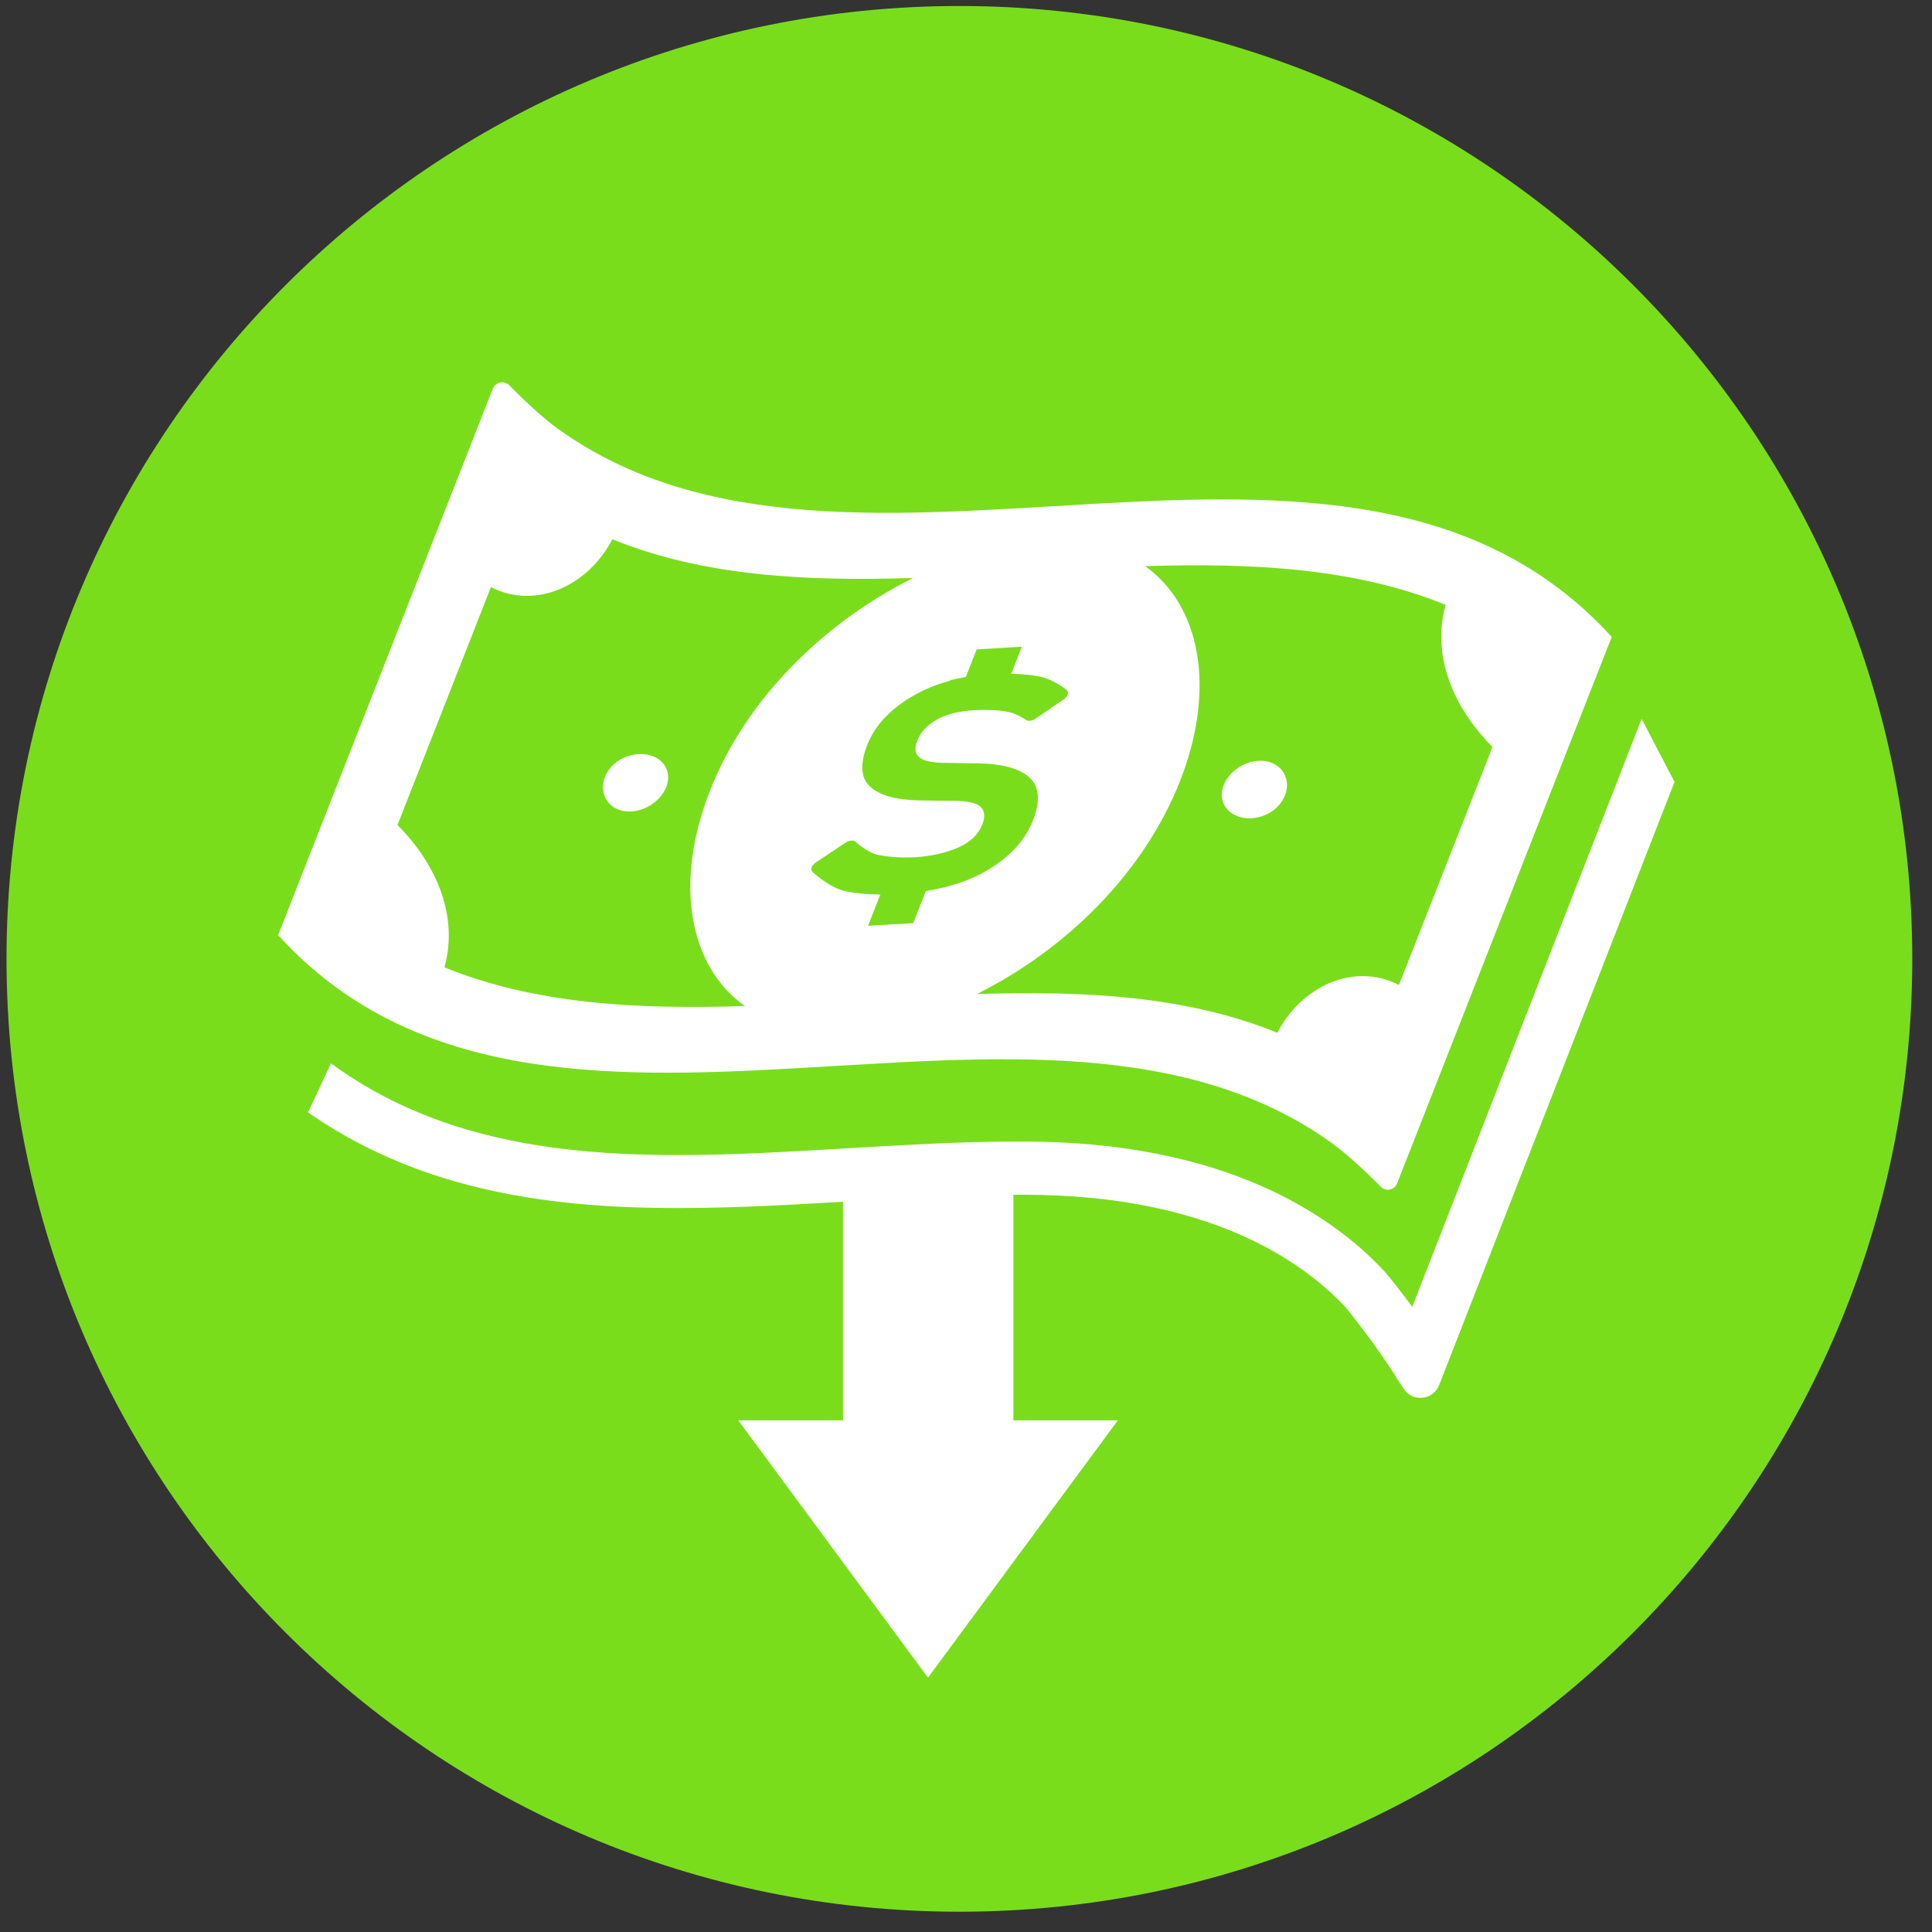 <svg width="74" height="74" viewBox="0 0 74 74" fill="none" xmlns="http://www.w3.org/2000/svg">
<rect x="0" y="0" width="74" height="74" fill="#333333" stroke="none"/>
<g clip-path="url(#clip0_218_134)">
<path d="M36.747 73.223C56.904 73.223 73.244 56.883 73.244 36.726C73.244 16.57 56.904 0.23 36.747 0.23C16.59 0.23 0.25 16.57 0.25 36.726C0.25 56.883 16.59 73.223 36.747 73.223Z" fill="#7ADD1C"/>
<path d="M51.152 43.891C51.909 44.451 52.902 45.469 52.902 45.469C52.997 45.552 53.124 45.59 53.245 45.558C53.366 45.533 53.468 45.444 53.513 45.323C53.513 45.323 58.927 31.541 61.733 24.395C51.585 13.248 32.592 24.618 21.298 16.372C20.522 15.806 19.491 14.743 19.491 14.743C19.395 14.66 19.268 14.629 19.147 14.654C19.026 14.68 18.925 14.769 18.874 14.889C18.874 14.889 13.459 28.671 10.653 35.817C20.821 46.99 39.864 35.556 51.152 43.885V43.891ZM43.86 21.685C47.945 21.558 51.897 21.748 55.371 23.167C54.823 25.102 55.663 27.106 57.165 28.608C55.975 31.649 54.779 34.69 53.583 37.725C51.839 36.835 49.835 37.795 48.925 39.558C45.451 38.139 41.5 37.942 37.415 38.075C40.813 36.377 43.809 33.45 45.197 29.918C46.584 26.393 45.992 23.193 43.854 21.679L43.86 21.685ZM36.384 26.062C36.581 26.005 36.791 25.967 36.995 25.929C37.135 25.579 37.269 25.223 37.408 24.873C37.987 24.841 38.56 24.803 39.139 24.771C39.006 25.114 38.866 25.464 38.732 25.808C39.12 25.814 39.483 25.852 39.807 25.91C40.361 26.018 40.825 26.406 40.825 26.406C40.889 26.438 40.921 26.502 40.902 26.578C40.883 26.654 40.825 26.731 40.743 26.788C40.386 27.03 40.024 27.278 39.661 27.526C39.546 27.609 39.406 27.628 39.317 27.59C39.317 27.59 38.948 27.322 38.573 27.259C38.197 27.189 37.771 27.176 37.313 27.201C36.715 27.24 36.231 27.36 35.869 27.57C35.506 27.78 35.264 28.041 35.137 28.36C35.029 28.646 35.041 28.849 35.188 28.989C35.334 29.129 35.64 29.206 36.104 29.218C36.543 29.225 36.982 29.231 37.428 29.238C38.407 29.25 39.075 29.441 39.445 29.797C39.814 30.147 39.852 30.695 39.566 31.42C39.394 31.853 39.145 32.234 38.815 32.565C38.484 32.903 38.096 33.182 37.657 33.424C37.211 33.666 36.721 33.85 36.181 33.984C35.945 34.041 35.703 34.086 35.462 34.13C35.302 34.538 35.137 34.945 34.978 35.358C34.399 35.39 33.826 35.428 33.247 35.46C33.406 35.059 33.559 34.659 33.718 34.264C33.241 34.258 32.795 34.22 32.395 34.137C31.784 34.016 31.148 33.418 31.148 33.418C31.09 33.386 31.065 33.316 31.078 33.246C31.097 33.176 31.16 33.1 31.237 33.042C31.618 32.788 32.007 32.527 32.388 32.273C32.509 32.196 32.662 32.171 32.751 32.222C32.751 32.222 33.215 32.667 33.654 32.75C34.1 32.833 34.571 32.858 35.054 32.833C35.665 32.794 36.212 32.673 36.683 32.47C37.16 32.266 37.472 31.967 37.625 31.579C37.733 31.299 37.72 31.083 37.587 30.93C37.453 30.777 37.154 30.695 36.702 30.675C36.2 30.675 35.697 30.663 35.194 30.656C34.303 30.637 33.68 30.459 33.324 30.128C32.967 29.797 32.935 29.263 33.215 28.538C33.374 28.137 33.61 27.774 33.922 27.456C34.233 27.138 34.602 26.858 35.016 26.629C35.436 26.393 35.881 26.209 36.365 26.082L36.384 26.062ZM15.222 31.605C16.418 28.563 17.608 25.528 18.804 22.487C20.541 23.377 22.551 22.41 23.455 20.654C26.929 22.073 30.887 22.27 34.972 22.137C31.567 23.842 28.571 26.762 27.19 30.294C25.803 33.819 26.395 37.026 28.532 38.533C24.448 38.667 20.496 38.47 17.022 37.051C17.569 35.117 16.73 33.106 15.228 31.605H15.222Z" fill="white"/>
<path d="M23.907 31.064C24.556 31.172 25.281 30.745 25.517 30.147C25.752 29.549 25.408 29.002 24.759 28.9C24.11 28.792 23.404 29.161 23.169 29.759C22.933 30.357 23.258 30.962 23.907 31.07V31.064Z" fill="white"/>
<path d="M47.627 31.325C48.276 31.433 48.982 31.064 49.218 30.465C49.453 29.867 49.129 29.263 48.48 29.155C47.831 29.047 47.105 29.473 46.87 30.071C46.634 30.669 46.978 31.216 47.633 31.325H47.627Z" fill="white"/>
<path d="M62.872 27.551L54.092 50.056C53.78 49.63 53.423 49.166 53.029 48.695L53.01 48.676L52.991 48.657C51.992 47.588 50.446 46.347 48.206 45.38C45.966 44.413 43.02 43.725 39.235 43.725C39.114 43.725 38.986 43.725 38.859 43.725C36.766 43.725 34.59 43.859 32.49 43.98C30.339 44.107 28.132 44.241 26.006 44.241C23.487 44.241 20.681 44.075 17.957 43.286C16.125 42.758 14.337 41.944 12.676 40.729L11.798 42.606C13.586 43.853 15.489 44.693 17.391 45.24C20.394 46.105 23.398 46.271 26.006 46.271C28.214 46.271 30.46 46.137 32.611 46.01C34.704 45.889 36.849 45.755 38.859 45.762H38.846H38.878C38.993 45.762 39.114 45.762 39.241 45.762C42.785 45.762 45.438 46.404 47.411 47.251C49.37 48.097 50.669 49.153 51.502 50.031C52.056 50.699 52.558 51.386 52.914 51.902C53.099 52.163 53.239 52.379 53.341 52.532C53.392 52.608 53.43 52.665 53.455 52.703L53.481 52.748V52.761L53.754 53.181C53.907 53.429 54.187 53.569 54.48 53.537C54.766 53.511 55.021 53.321 55.122 53.053L64.138 29.95L62.891 27.558L62.872 27.551Z" fill="white"/>
<path d="M38.815 45.571H32.287V55.407H38.815V45.571Z" fill="white"/>
<path d="M35.544 64.258L42.817 54.402H28.278L35.544 64.258Z" fill="white"/>
</g>
<defs>
<clipPath id="clip0_218_134">
<rect width="73" height="73" fill="white" transform="translate(0.25 0.23)"/>
</clipPath>
</defs>
</svg>
